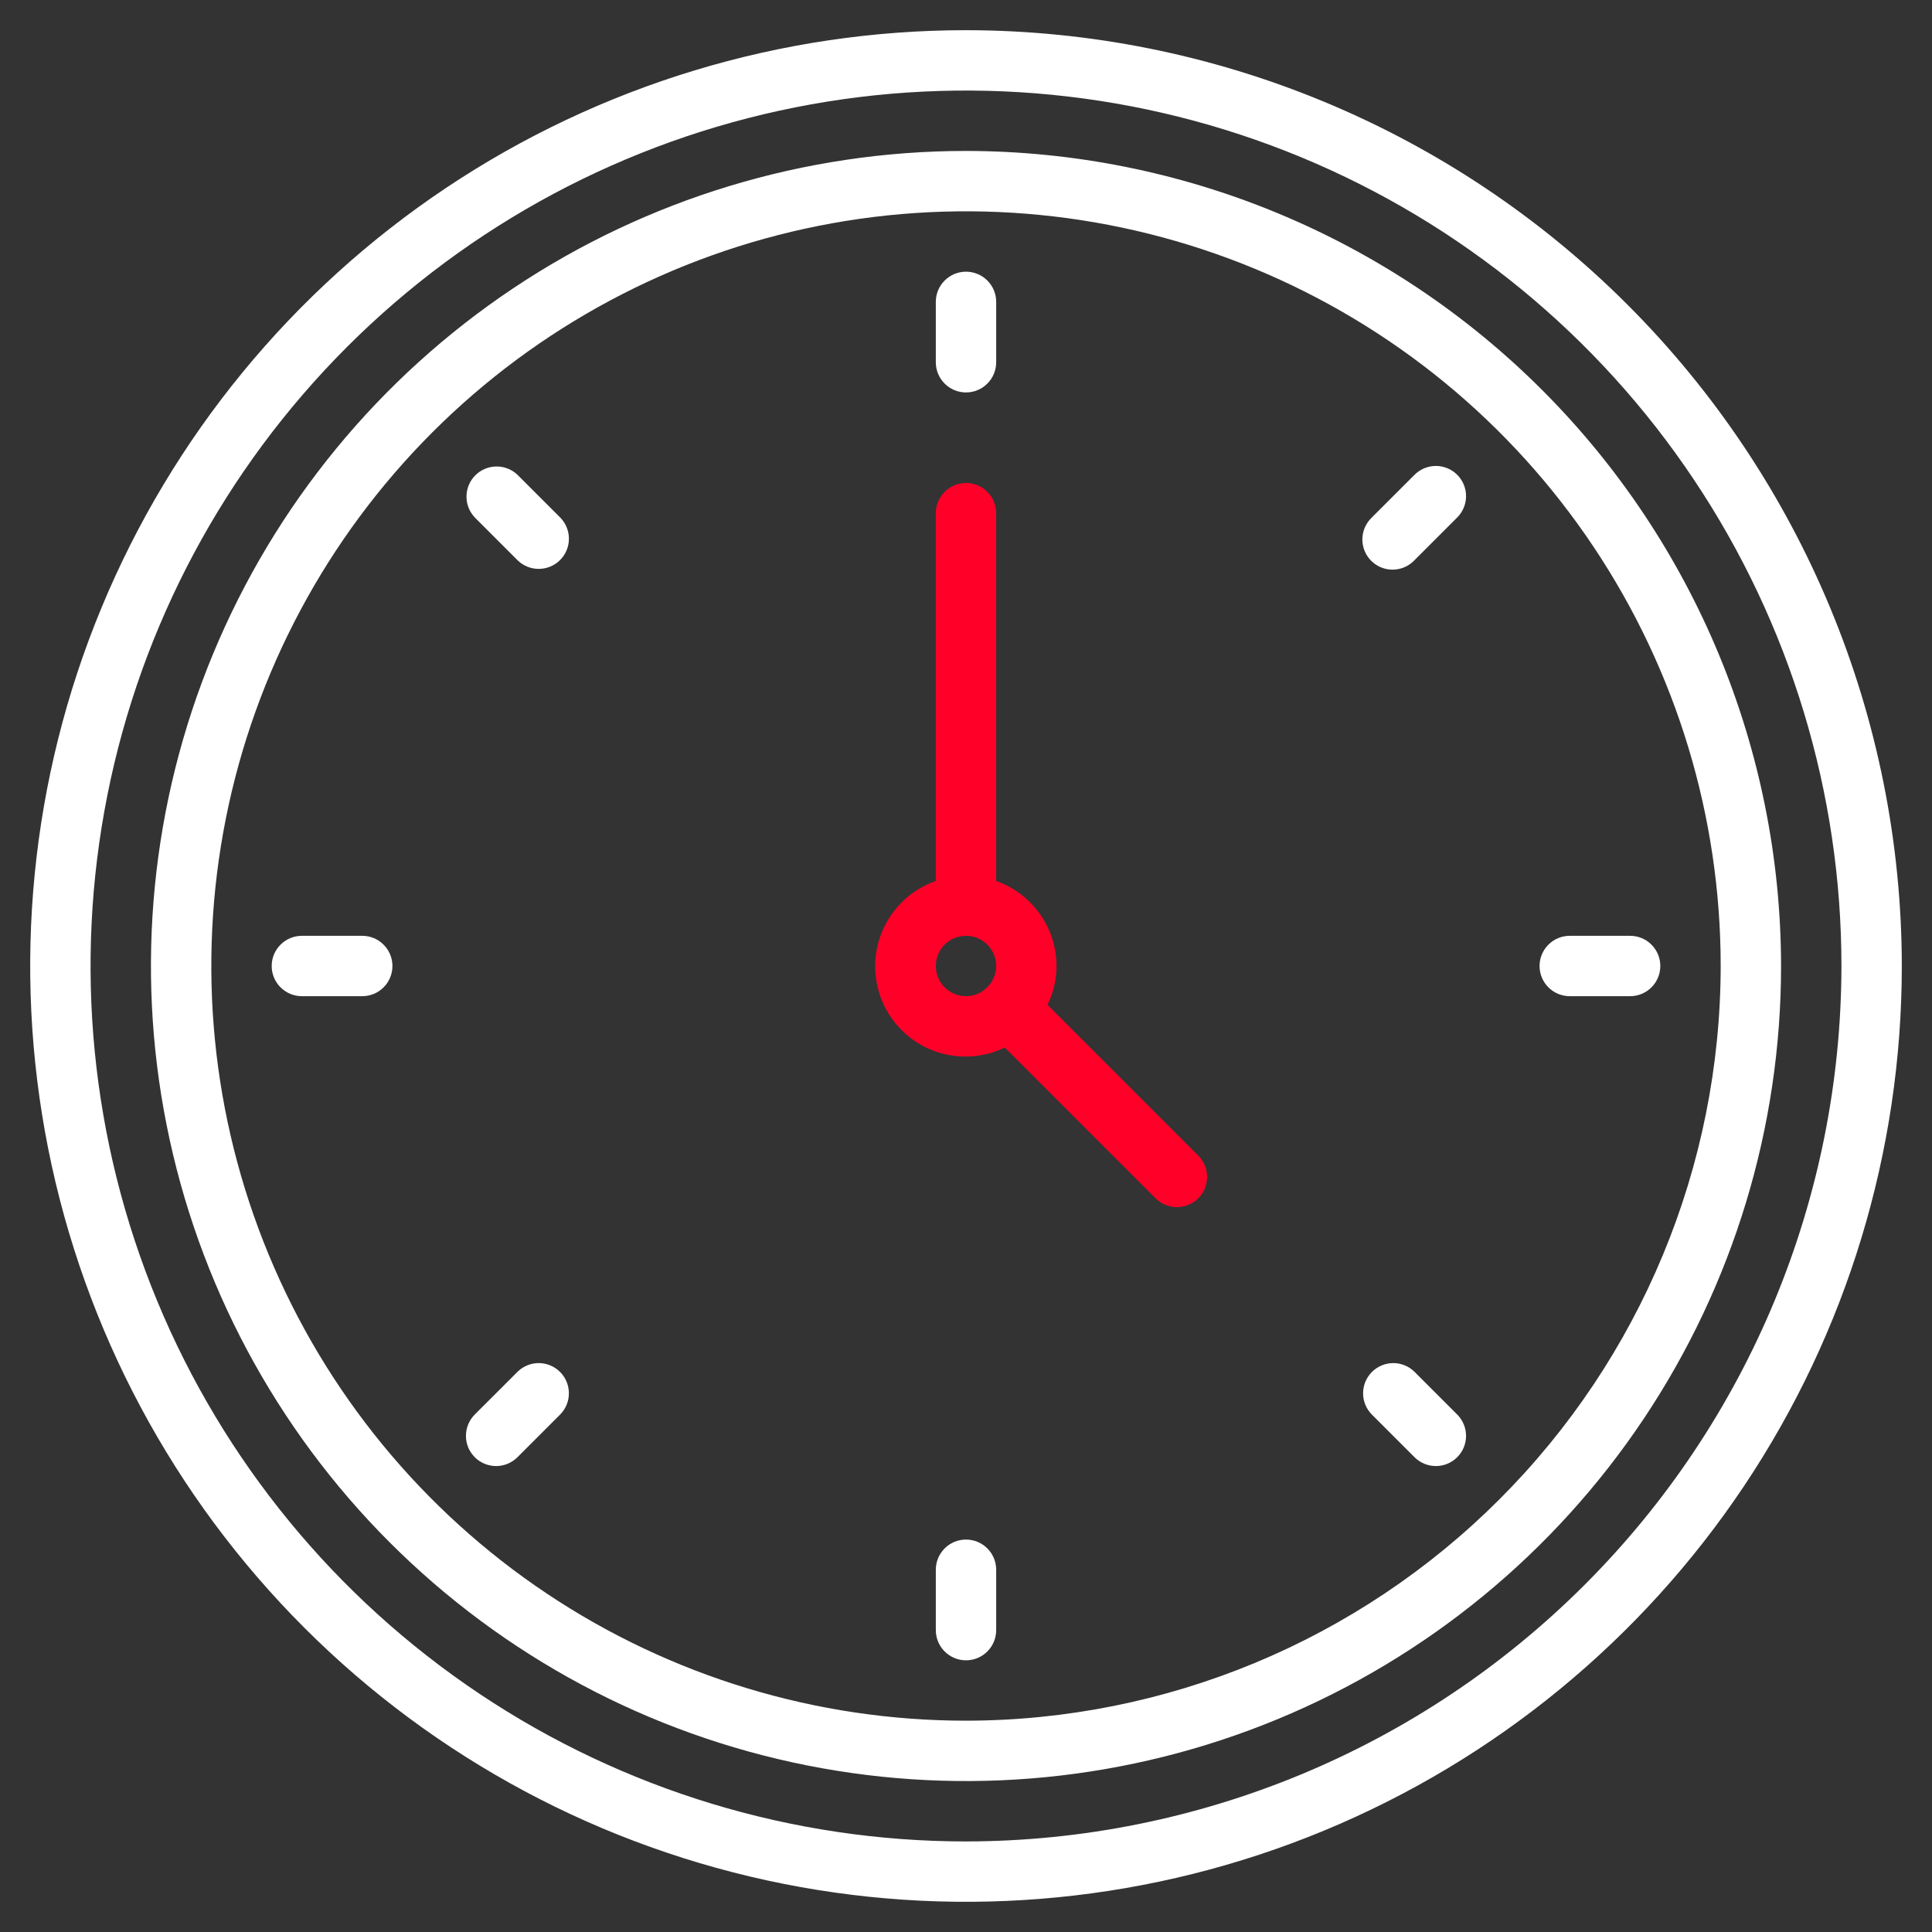 <?xml version="1.0" encoding="UTF-8"?> <svg xmlns="http://www.w3.org/2000/svg" width="64" height="64" viewBox="0 0 64 64" fill="none"><rect x="0" y="0" width="64" height="64" fill="#333333" stroke="none"/><path d="M32 1C25.869 1 19.875 2.818 14.777 6.224C9.679 9.631 5.706 14.472 3.36 20.137C1.013 25.801 0.4 32.034 1.596 38.048C2.792 44.061 5.744 49.585 10.08 53.92C14.415 58.256 19.939 61.208 25.952 62.404C31.966 63.6 38.199 62.987 43.863 60.64C49.528 58.294 54.369 54.321 57.776 49.223C61.182 44.125 63 38.131 63 32C62.991 23.781 59.722 15.902 53.91 10.09C48.098 4.278 40.219 1.009 32 1ZM32 61C26.264 61 20.657 59.299 15.889 56.113C11.12 52.926 7.402 48.397 5.208 43.098C3.013 37.799 2.438 31.968 3.557 26.342C4.676 20.717 7.438 15.55 11.494 11.494C15.55 7.438 20.717 4.676 26.342 3.557C31.968 2.438 37.799 3.013 43.098 5.207C48.397 7.402 52.926 11.119 56.113 15.889C59.299 20.657 61 26.264 61 32C60.991 39.689 57.933 47.06 52.496 52.496C47.06 57.933 39.689 60.991 32 61Z" fill="white"></path><path d="M32 5C26.66 5 21.44 6.584 17 9.55C12.559 12.517 9.099 16.734 7.055 21.668C5.012 26.601 4.477 32.03 5.519 37.267C6.561 42.505 9.132 47.316 12.908 51.092C16.684 54.868 21.495 57.439 26.733 58.481C31.97 59.523 37.399 58.988 42.333 56.945C47.266 54.901 51.483 51.441 54.45 47C57.416 42.56 59 37.34 59 32C58.992 24.842 56.145 17.979 51.083 12.917C46.021 7.855 39.158 5.008 32 5ZM32 57C27.055 57 22.222 55.534 18.111 52.787C13.999 50.04 10.795 46.135 8.903 41.567C7.011 36.999 6.516 31.972 7.48 27.123C8.445 22.273 10.826 17.819 14.322 14.322C17.819 10.826 22.273 8.445 27.123 7.48C31.972 6.516 36.999 7.011 41.567 8.903C46.135 10.795 50.04 13.999 52.787 18.111C55.534 22.222 57 27.055 57 32C56.993 38.628 54.356 44.983 49.669 49.669C44.983 54.356 38.628 56.993 32 57Z" fill="white"></path><path d="M32 13C32.265 13 32.52 12.895 32.707 12.707C32.895 12.52 33 12.265 33 12V10C33 9.735 32.895 9.48 32.707 9.293C32.52 9.105 32.265 9 32 9C31.735 9 31.48 9.105 31.293 9.293C31.105 9.48 31 9.735 31 10V12C31 12.265 31.105 12.52 31.293 12.707C31.48 12.895 31.735 13 32 13Z" fill="white"></path><path d="M17.151 15.737C16.963 15.553 16.71 15.451 16.447 15.453C16.184 15.454 15.932 15.559 15.746 15.745C15.56 15.931 15.455 16.183 15.453 16.446C15.451 16.709 15.553 16.962 15.737 17.151L17.151 18.565C17.34 18.747 17.592 18.848 17.855 18.845C18.117 18.843 18.368 18.738 18.553 18.552C18.738 18.367 18.844 18.116 18.846 17.854C18.848 17.592 18.747 17.339 18.565 17.151L17.151 15.737Z" fill="white"></path><path d="M12 31H10C9.735 31 9.48 31.105 9.293 31.293C9.105 31.48 9 31.735 9 32C9 32.265 9.105 32.52 9.293 32.707C9.48 32.895 9.735 33 10 33H12C12.265 33 12.52 32.895 12.707 32.707C12.895 32.52 13 32.265 13 32C13 31.735 12.895 31.48 12.707 31.293C12.52 31.105 12.265 31 12 31Z" fill="white"></path><path d="M17.151 45.435L15.736 46.849C15.642 46.941 15.566 47.052 15.514 47.174C15.463 47.295 15.435 47.426 15.435 47.559C15.434 47.691 15.459 47.822 15.509 47.945C15.56 48.067 15.634 48.178 15.727 48.272C15.821 48.366 15.932 48.44 16.055 48.49C16.177 48.54 16.308 48.566 16.441 48.565C16.573 48.564 16.704 48.537 16.826 48.485C16.948 48.433 17.058 48.358 17.151 48.263L18.565 46.849C18.747 46.66 18.848 46.408 18.845 46.146C18.843 45.883 18.738 45.633 18.552 45.447C18.367 45.262 18.116 45.157 17.854 45.154C17.592 45.152 17.339 45.253 17.151 45.435Z" fill="white"></path><path d="M32 51C31.735 51 31.48 51.105 31.293 51.293C31.105 51.48 31 51.735 31 52V54C31 54.265 31.105 54.52 31.293 54.707C31.48 54.895 31.735 55 32 55C32.265 55 32.52 54.895 32.707 54.707C32.895 54.52 33 54.265 33 54V52C33 51.735 32.895 51.48 32.707 51.293C32.52 51.105 32.265 51 32 51Z" fill="white"></path><path d="M46.849 45.435C46.66 45.253 46.408 45.152 46.146 45.154C45.883 45.157 45.633 45.262 45.447 45.447C45.262 45.633 45.157 45.883 45.154 46.146C45.152 46.408 45.253 46.66 45.435 46.849L46.849 48.263C46.941 48.358 47.052 48.433 47.174 48.485C47.295 48.537 47.426 48.564 47.559 48.565C47.691 48.566 47.822 48.54 47.945 48.49C48.067 48.44 48.178 48.366 48.272 48.272C48.366 48.178 48.44 48.067 48.49 47.945C48.54 47.822 48.566 47.691 48.565 47.559C48.564 47.426 48.537 47.295 48.485 47.174C48.433 47.052 48.358 46.941 48.263 46.849L46.849 45.435Z" fill="white"></path><path d="M54 31H52C51.735 31 51.48 31.105 51.293 31.293C51.105 31.48 51 31.735 51 32C51 32.265 51.105 32.52 51.293 32.707C51.48 32.895 51.735 33 52 33H54C54.265 33 54.52 32.895 54.707 32.707C54.895 32.52 55 32.265 55 32C55 31.735 54.895 31.48 54.707 31.293C54.52 31.105 54.265 31 54 31Z" fill="white"></path><path d="M46.849 15.737L45.435 17.151C45.34 17.243 45.264 17.354 45.211 17.476C45.159 17.598 45.131 17.729 45.13 17.862C45.129 17.994 45.154 18.126 45.204 18.249C45.255 18.372 45.329 18.484 45.423 18.578C45.517 18.671 45.628 18.746 45.751 18.796C45.874 18.846 46.006 18.872 46.139 18.87C46.271 18.869 46.403 18.842 46.525 18.789C46.647 18.737 46.757 18.661 46.849 18.565L48.263 17.151C48.358 17.059 48.434 16.948 48.485 16.826C48.537 16.705 48.564 16.574 48.565 16.441C48.566 16.309 48.541 16.178 48.49 16.055C48.44 15.933 48.366 15.822 48.272 15.728C48.179 15.634 48.067 15.56 47.945 15.51C47.822 15.46 47.691 15.434 47.559 15.435C47.426 15.436 47.296 15.463 47.174 15.515C47.052 15.567 46.942 15.642 46.849 15.737Z" fill="white"></path><path d="M34.7 33.286C34.895 32.885 34.998 32.446 34.999 32C34.998 31.382 34.804 30.779 34.446 30.275C34.088 29.771 33.583 29.39 32.999 29.184V17C32.999 16.735 32.894 16.48 32.707 16.293C32.519 16.105 32.265 16 32 16C31.734 16 31.48 16.105 31.292 16.293C31.105 16.48 31 16.735 31 17V29.184C30.615 29.318 30.261 29.529 29.961 29.805C29.661 30.08 29.42 30.414 29.253 30.785C29.086 31.157 28.997 31.559 28.991 31.966C28.986 32.374 29.063 32.778 29.219 33.154C29.375 33.531 29.607 33.871 29.899 34.155C30.191 34.439 30.538 34.66 30.919 34.805C31.3 34.95 31.706 35.015 32.114 34.997C32.52 34.979 32.92 34.879 33.286 34.701L38.292 39.707C38.481 39.889 38.734 39.99 38.996 39.988C39.258 39.985 39.509 39.88 39.694 39.695C39.88 39.509 39.985 39.259 39.987 38.996C39.989 38.734 39.889 38.482 39.706 38.293L34.7 33.286ZM31 32C31 31.735 31.105 31.48 31.292 31.293C31.48 31.105 31.734 31 32 31C32.265 31 32.519 31.105 32.707 31.293C32.894 31.48 32.999 31.735 32.999 32C33 32.133 32.973 32.265 32.92 32.388C32.868 32.51 32.791 32.62 32.694 32.712C32.603 32.804 32.495 32.877 32.376 32.927C32.257 32.976 32.129 33.001 32 33C31.734 33 31.48 32.894 31.293 32.707C31.105 32.519 31 32.265 31 32Z" fill="#FF0029"></path></svg> 
